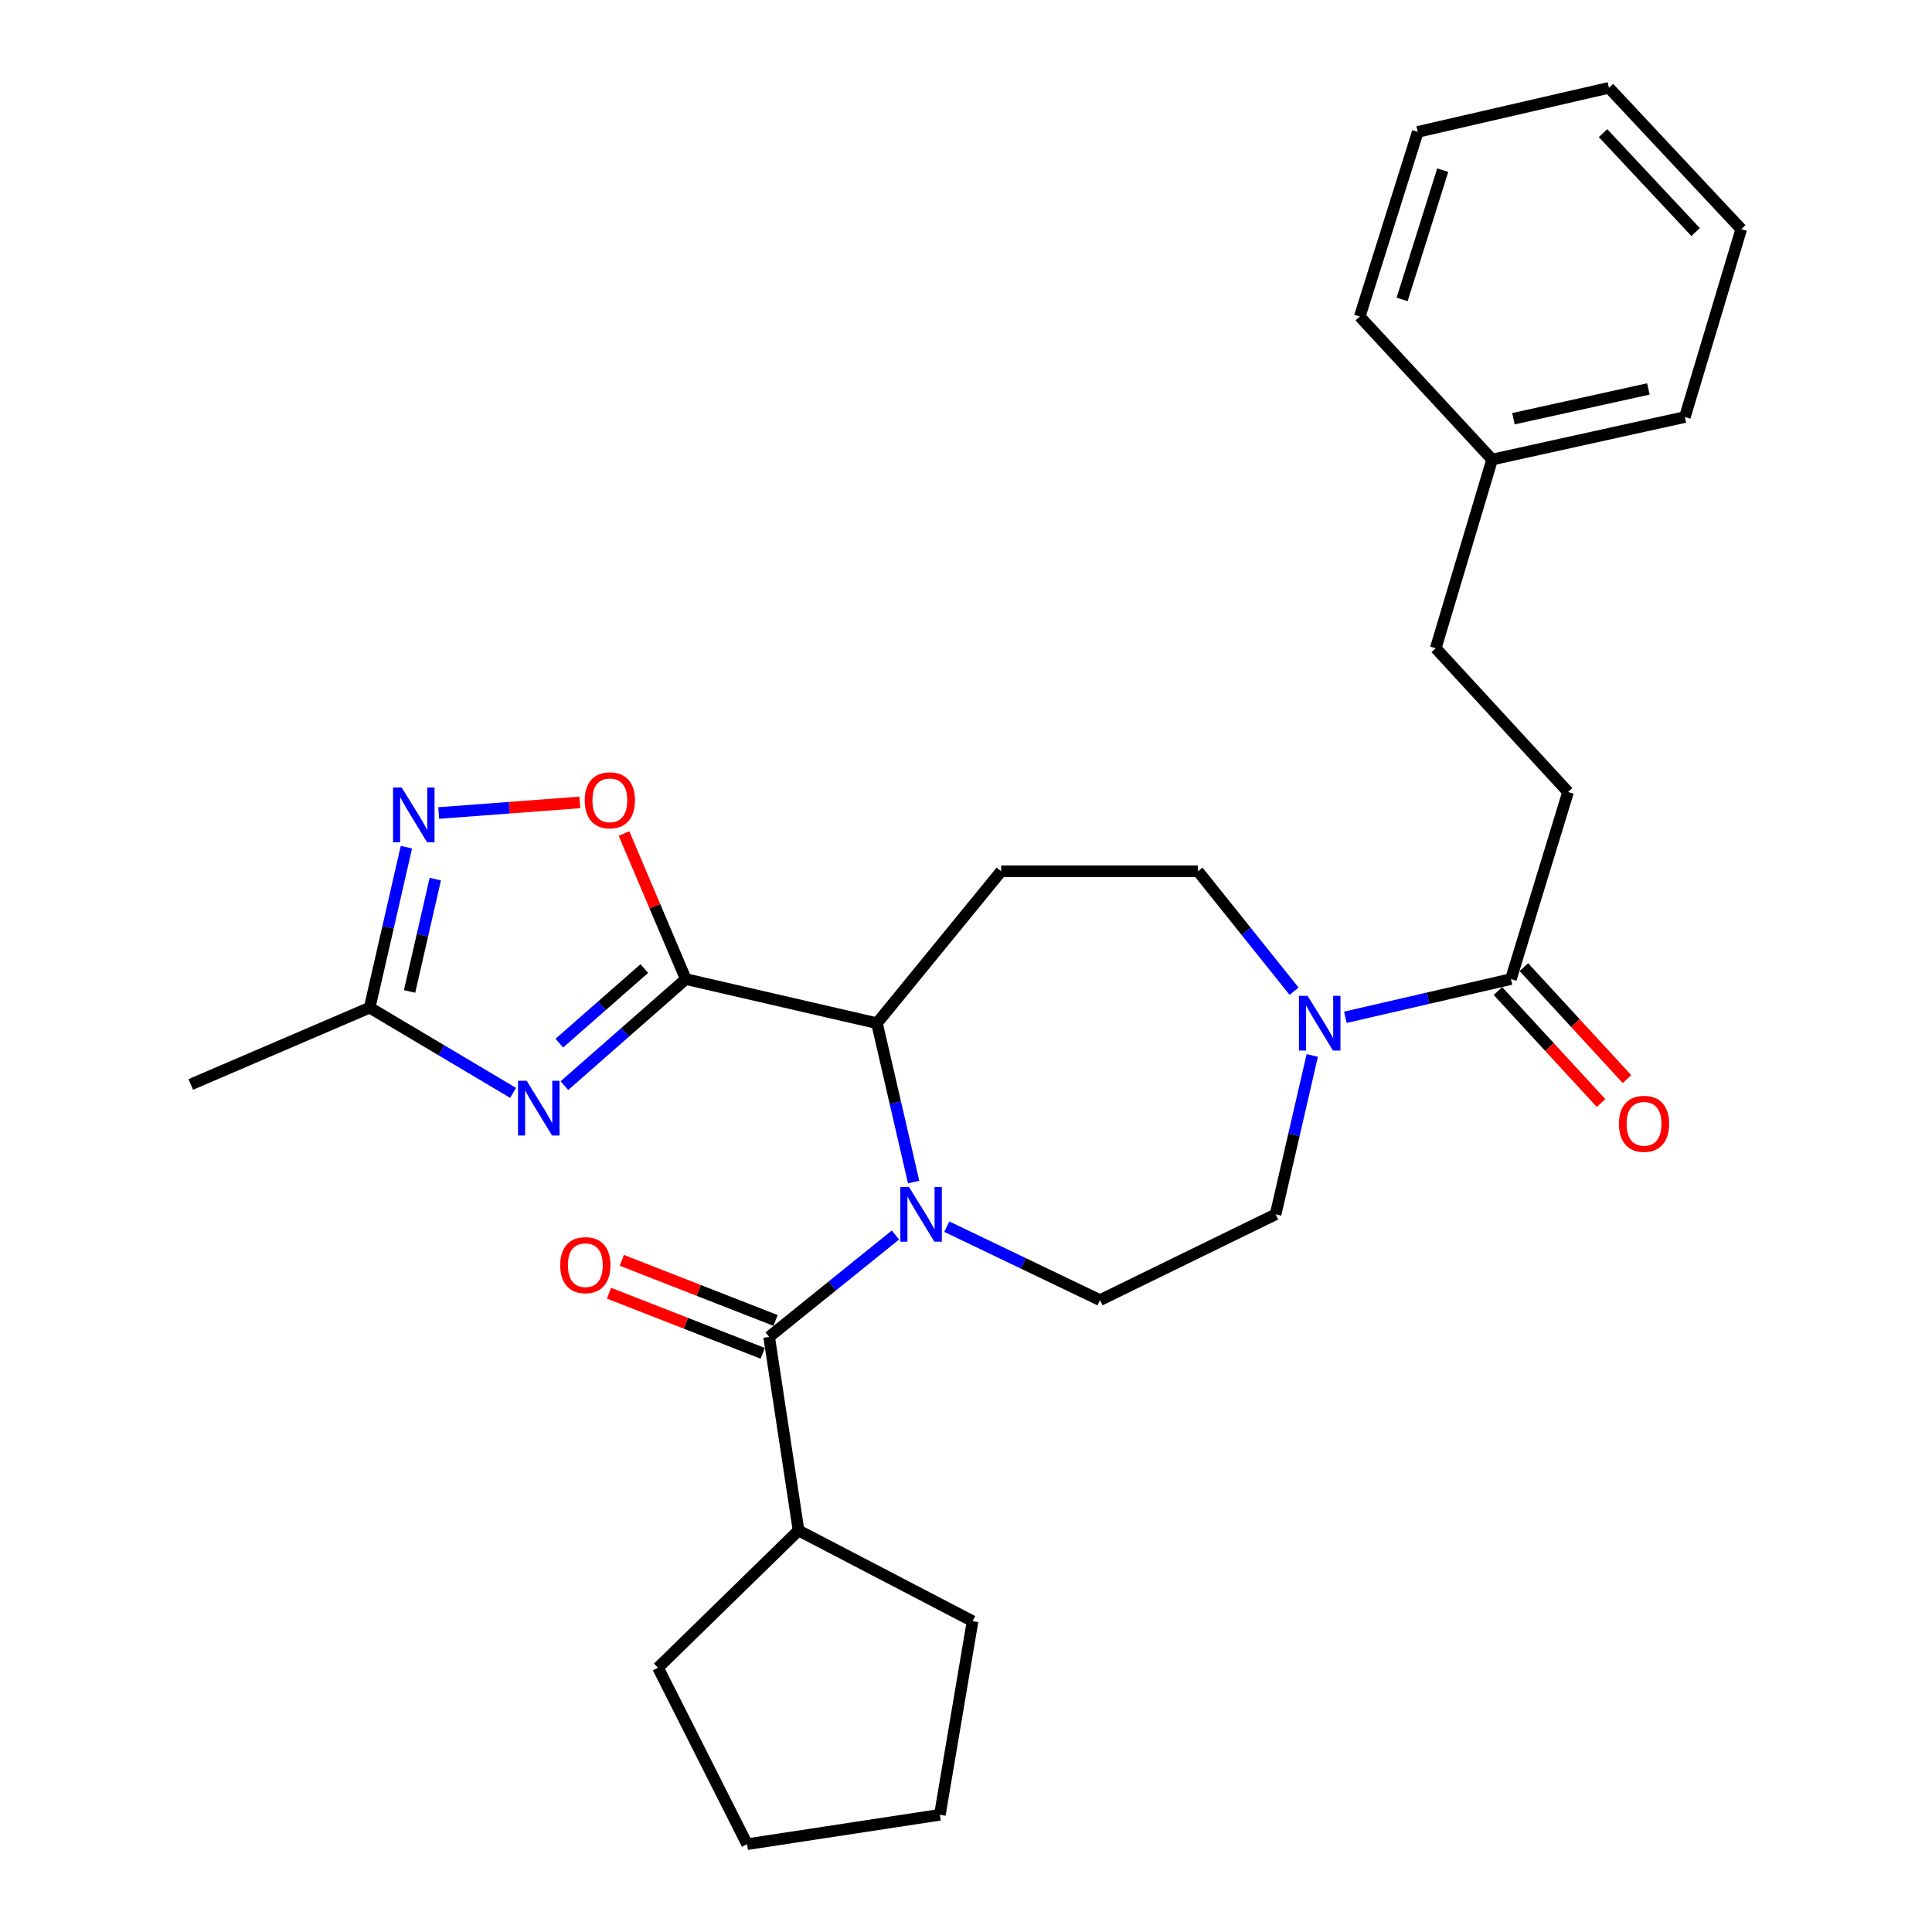 <?xml version='1.0' encoding='iso-8859-1'?>
<svg version='1.1' baseProfile='full'
              xmlns='http://www.w3.org/2000/svg'
                      xmlns:rdkit='http://www.rdkit.org/xml'
                      xmlns:xlink='http://www.w3.org/1999/xlink'
                  xml:space='preserve'
width='1000px' height='1000px' viewBox='0 0 1000 1000'>
<!-- END OF HEADER -->
<rect style='opacity:1.0;fill:#FFFFFF;stroke:none' width='1000' height='1000' x='0' y='0'> </rect>
<path class='bond-2' d='M 463.48,639.237 L 430.794,665.607' style='fill:none;fill-rule:evenodd;stroke:#0000FF;stroke-width:6px;stroke-linecap:butt;stroke-linejoin:miter;stroke-opacity:1' />
<path class='bond-2' d='M 430.794,665.607 L 398.107,691.976' style='fill:none;fill-rule:evenodd;stroke:#000000;stroke-width:6px;stroke-linecap:butt;stroke-linejoin:miter;stroke-opacity:1' />
<path class='bond-3' d='M 472.893,611.837 L 463.406,570.721' style='fill:none;fill-rule:evenodd;stroke:#0000FF;stroke-width:6px;stroke-linecap:butt;stroke-linejoin:miter;stroke-opacity:1' />
<path class='bond-3' d='M 463.406,570.721 L 453.918,529.605' style='fill:none;fill-rule:evenodd;stroke:#000000;stroke-width:6px;stroke-linecap:butt;stroke-linejoin:miter;stroke-opacity:1' />
<path class='bond-10' d='M 490.054,634.917 L 529.7,653.93' style='fill:none;fill-rule:evenodd;stroke:#0000FF;stroke-width:6px;stroke-linecap:butt;stroke-linejoin:miter;stroke-opacity:1' />
<path class='bond-10' d='M 529.7,653.93 L 569.346,672.943' style='fill:none;fill-rule:evenodd;stroke:#000000;stroke-width:6px;stroke-linecap:butt;stroke-linejoin:miter;stroke-opacity:1' />
<path class='bond-0' d='M 354.968,506.777 L 453.918,529.605' style='fill:none;fill-rule:evenodd;stroke:#000000;stroke-width:6px;stroke-linecap:butt;stroke-linejoin:miter;stroke-opacity:1' />
<path class='bond-1' d='M 354.968,506.777 L 323.552,534.348' style='fill:none;fill-rule:evenodd;stroke:#000000;stroke-width:6px;stroke-linecap:butt;stroke-linejoin:miter;stroke-opacity:1' />
<path class='bond-1' d='M 323.552,534.348 L 292.137,561.919' style='fill:none;fill-rule:evenodd;stroke:#0000FF;stroke-width:6px;stroke-linecap:butt;stroke-linejoin:miter;stroke-opacity:1' />
<path class='bond-1' d='M 333.497,501.323 L 311.506,520.622' style='fill:none;fill-rule:evenodd;stroke:#000000;stroke-width:6px;stroke-linecap:butt;stroke-linejoin:miter;stroke-opacity:1' />
<path class='bond-1' d='M 311.506,520.622 L 289.515,539.922' style='fill:none;fill-rule:evenodd;stroke:#0000FF;stroke-width:6px;stroke-linecap:butt;stroke-linejoin:miter;stroke-opacity:1' />
<path class='bond-4' d='M 354.968,506.777 L 338.977,469.105' style='fill:none;fill-rule:evenodd;stroke:#000000;stroke-width:6px;stroke-linecap:butt;stroke-linejoin:miter;stroke-opacity:1' />
<path class='bond-4' d='M 338.977,469.105 L 322.986,431.433' style='fill:none;fill-rule:evenodd;stroke:#FF0000;stroke-width:6px;stroke-linecap:butt;stroke-linejoin:miter;stroke-opacity:1' />
<path class='bond-7' d='M 265.58,565.672 L 228.459,543.616' style='fill:none;fill-rule:evenodd;stroke:#0000FF;stroke-width:6px;stroke-linecap:butt;stroke-linejoin:miter;stroke-opacity:1' />
<path class='bond-7' d='M 228.459,543.616 L 191.339,521.56' style='fill:none;fill-rule:evenodd;stroke:#000000;stroke-width:6px;stroke-linecap:butt;stroke-linejoin:miter;stroke-opacity:1' />
<path class='bond-13' d='M 401.434,683.472 L 361.643,667.907' style='fill:none;fill-rule:evenodd;stroke:#000000;stroke-width:6px;stroke-linecap:butt;stroke-linejoin:miter;stroke-opacity:1' />
<path class='bond-13' d='M 361.643,667.907 L 321.852,652.342' style='fill:none;fill-rule:evenodd;stroke:#FF0000;stroke-width:6px;stroke-linecap:butt;stroke-linejoin:miter;stroke-opacity:1' />
<path class='bond-13' d='M 394.781,700.48 L 354.99,684.915' style='fill:none;fill-rule:evenodd;stroke:#000000;stroke-width:6px;stroke-linecap:butt;stroke-linejoin:miter;stroke-opacity:1' />
<path class='bond-13' d='M 354.99,684.915 L 315.199,669.35' style='fill:none;fill-rule:evenodd;stroke:#FF0000;stroke-width:6px;stroke-linecap:butt;stroke-linejoin:miter;stroke-opacity:1' />
<path class='bond-14' d='M 398.107,691.976 L 413.326,792.174' style='fill:none;fill-rule:evenodd;stroke:#000000;stroke-width:6px;stroke-linecap:butt;stroke-linejoin:miter;stroke-opacity:1' />
<path class='bond-9' d='M 453.918,529.605 L 518.181,450.956' style='fill:none;fill-rule:evenodd;stroke:#000000;stroke-width:6px;stroke-linecap:butt;stroke-linejoin:miter;stroke-opacity:1' />
<path class='bond-5' d='M 300.109,415.325 L 263.59,418.067' style='fill:none;fill-rule:evenodd;stroke:#FF0000;stroke-width:6px;stroke-linecap:butt;stroke-linejoin:miter;stroke-opacity:1' />
<path class='bond-5' d='M 263.59,418.067 L 227.071,420.809' style='fill:none;fill-rule:evenodd;stroke:#0000FF;stroke-width:6px;stroke-linecap:butt;stroke-linejoin:miter;stroke-opacity:1' />
<path class='bond-30' d='M 210.35,438.496 L 200.844,480.028' style='fill:none;fill-rule:evenodd;stroke:#0000FF;stroke-width:6px;stroke-linecap:butt;stroke-linejoin:miter;stroke-opacity:1' />
<path class='bond-30' d='M 200.844,480.028 L 191.339,521.56' style='fill:none;fill-rule:evenodd;stroke:#000000;stroke-width:6px;stroke-linecap:butt;stroke-linejoin:miter;stroke-opacity:1' />
<path class='bond-30' d='M 225.3,455.03 L 218.646,484.102' style='fill:none;fill-rule:evenodd;stroke:#0000FF;stroke-width:6px;stroke-linecap:butt;stroke-linejoin:miter;stroke-opacity:1' />
<path class='bond-30' d='M 218.646,484.102 L 211.992,513.174' style='fill:none;fill-rule:evenodd;stroke:#000000;stroke-width:6px;stroke-linecap:butt;stroke-linejoin:miter;stroke-opacity:1' />
<path class='bond-6' d='M 679.227,546.303 L 669.744,587.419' style='fill:none;fill-rule:evenodd;stroke:#0000FF;stroke-width:6px;stroke-linecap:butt;stroke-linejoin:miter;stroke-opacity:1' />
<path class='bond-6' d='M 669.744,587.419 L 660.261,628.535' style='fill:none;fill-rule:evenodd;stroke:#000000;stroke-width:6px;stroke-linecap:butt;stroke-linejoin:miter;stroke-opacity:1' />
<path class='bond-8' d='M 696.358,526.542 L 739.203,516.66' style='fill:none;fill-rule:evenodd;stroke:#0000FF;stroke-width:6px;stroke-linecap:butt;stroke-linejoin:miter;stroke-opacity:1' />
<path class='bond-8' d='M 739.203,516.66 L 782.049,506.777' style='fill:none;fill-rule:evenodd;stroke:#000000;stroke-width:6px;stroke-linecap:butt;stroke-linejoin:miter;stroke-opacity:1' />
<path class='bond-29' d='M 669.819,513.051 L 644.952,482.003' style='fill:none;fill-rule:evenodd;stroke:#0000FF;stroke-width:6px;stroke-linecap:butt;stroke-linejoin:miter;stroke-opacity:1' />
<path class='bond-29' d='M 644.952,482.003 L 620.084,450.956' style='fill:none;fill-rule:evenodd;stroke:#000000;stroke-width:6px;stroke-linecap:butt;stroke-linejoin:miter;stroke-opacity:1' />
<path class='bond-19' d='M 191.339,521.56 L 98.74,561.31' style='fill:none;fill-rule:evenodd;stroke:#000000;stroke-width:6px;stroke-linecap:butt;stroke-linejoin:miter;stroke-opacity:1' />
<path class='bond-15' d='M 775.332,512.963 L 802.018,541.943' style='fill:none;fill-rule:evenodd;stroke:#000000;stroke-width:6px;stroke-linecap:butt;stroke-linejoin:miter;stroke-opacity:1' />
<path class='bond-15' d='M 802.018,541.943 L 828.704,570.924' style='fill:none;fill-rule:evenodd;stroke:#FF0000;stroke-width:6px;stroke-linecap:butt;stroke-linejoin:miter;stroke-opacity:1' />
<path class='bond-15' d='M 788.766,500.592 L 815.452,529.573' style='fill:none;fill-rule:evenodd;stroke:#000000;stroke-width:6px;stroke-linecap:butt;stroke-linejoin:miter;stroke-opacity:1' />
<path class='bond-15' d='M 815.452,529.573 L 842.138,558.553' style='fill:none;fill-rule:evenodd;stroke:#FF0000;stroke-width:6px;stroke-linecap:butt;stroke-linejoin:miter;stroke-opacity:1' />
<path class='bond-16' d='M 782.049,506.777 L 811.634,409.947' style='fill:none;fill-rule:evenodd;stroke:#000000;stroke-width:6px;stroke-linecap:butt;stroke-linejoin:miter;stroke-opacity:1' />
<path class='bond-11' d='M 518.181,450.956 L 620.084,450.956' style='fill:none;fill-rule:evenodd;stroke:#000000;stroke-width:6px;stroke-linecap:butt;stroke-linejoin:miter;stroke-opacity:1' />
<path class='bond-12' d='M 569.346,672.943 L 660.261,628.535' style='fill:none;fill-rule:evenodd;stroke:#000000;stroke-width:6px;stroke-linecap:butt;stroke-linejoin:miter;stroke-opacity:1' />
<path class='bond-20' d='M 413.326,792.174 L 503.399,839.118' style='fill:none;fill-rule:evenodd;stroke:#000000;stroke-width:6px;stroke-linecap:butt;stroke-linejoin:miter;stroke-opacity:1' />
<path class='bond-21' d='M 413.326,792.174 L 340.592,863.214' style='fill:none;fill-rule:evenodd;stroke:#000000;stroke-width:6px;stroke-linecap:butt;stroke-linejoin:miter;stroke-opacity:1' />
<path class='bond-17' d='M 811.634,409.947 L 743.141,335.529' style='fill:none;fill-rule:evenodd;stroke:#000000;stroke-width:6px;stroke-linecap:butt;stroke-linejoin:miter;stroke-opacity:1' />
<path class='bond-18' d='M 743.141,335.529 L 772.319,237.857' style='fill:none;fill-rule:evenodd;stroke:#000000;stroke-width:6px;stroke-linecap:butt;stroke-linejoin:miter;stroke-opacity:1' />
<path class='bond-22' d='M 772.319,237.857 L 872.092,215.851' style='fill:none;fill-rule:evenodd;stroke:#000000;stroke-width:6px;stroke-linecap:butt;stroke-linejoin:miter;stroke-opacity:1' />
<path class='bond-22' d='M 783.352,216.722 L 853.193,201.318' style='fill:none;fill-rule:evenodd;stroke:#000000;stroke-width:6px;stroke-linecap:butt;stroke-linejoin:miter;stroke-opacity:1' />
<path class='bond-23' d='M 772.319,237.857 L 703.806,163.844' style='fill:none;fill-rule:evenodd;stroke:#000000;stroke-width:6px;stroke-linecap:butt;stroke-linejoin:miter;stroke-opacity:1' />
<path class='bond-25' d='M 503.399,839.118 L 486.476,939.337' style='fill:none;fill-rule:evenodd;stroke:#000000;stroke-width:6px;stroke-linecap:butt;stroke-linejoin:miter;stroke-opacity:1' />
<path class='bond-24' d='M 340.592,863.214 L 386.693,954.545' style='fill:none;fill-rule:evenodd;stroke:#000000;stroke-width:6px;stroke-linecap:butt;stroke-linejoin:miter;stroke-opacity:1' />
<path class='bond-26' d='M 872.092,215.851 L 901.26,118.605' style='fill:none;fill-rule:evenodd;stroke:#000000;stroke-width:6px;stroke-linecap:butt;stroke-linejoin:miter;stroke-opacity:1' />
<path class='bond-27' d='M 703.806,163.844 L 733.837,68.262' style='fill:none;fill-rule:evenodd;stroke:#000000;stroke-width:6px;stroke-linecap:butt;stroke-linejoin:miter;stroke-opacity:1' />
<path class='bond-27' d='M 725.733,154.981 L 746.755,88.073' style='fill:none;fill-rule:evenodd;stroke:#000000;stroke-width:6px;stroke-linecap:butt;stroke-linejoin:miter;stroke-opacity:1' />
<path class='bond-31' d='M 386.693,954.545 L 486.476,939.337' style='fill:none;fill-rule:evenodd;stroke:#000000;stroke-width:6px;stroke-linecap:butt;stroke-linejoin:miter;stroke-opacity:1' />
<path class='bond-32' d='M 901.26,118.605 L 832.787,45.455' style='fill:none;fill-rule:evenodd;stroke:#000000;stroke-width:6px;stroke-linecap:butt;stroke-linejoin:miter;stroke-opacity:1' />
<path class='bond-32' d='M 877.657,120.112 L 829.726,68.907' style='fill:none;fill-rule:evenodd;stroke:#000000;stroke-width:6px;stroke-linecap:butt;stroke-linejoin:miter;stroke-opacity:1' />
<path class='bond-28' d='M 733.837,68.262 L 832.787,45.455' style='fill:none;fill-rule:evenodd;stroke:#000000;stroke-width:6px;stroke-linecap:butt;stroke-linejoin:miter;stroke-opacity:1' />
<path  class='atom-0' d='M 470.486 614.375
L 479.766 629.375
Q 480.686 630.855, 482.166 633.535
Q 483.646 636.215, 483.726 636.375
L 483.726 614.375
L 487.486 614.375
L 487.486 642.695
L 483.606 642.695
L 473.646 626.295
Q 472.486 624.375, 471.246 622.175
Q 470.046 619.975, 469.686 619.295
L 469.686 642.695
L 466.006 642.695
L 466.006 614.375
L 470.486 614.375
' fill='#0000FF'/>
<path  class='atom-2' d='M 272.605 559.406
L 281.885 574.406
Q 282.805 575.886, 284.285 578.566
Q 285.765 581.246, 285.845 581.406
L 285.845 559.406
L 289.605 559.406
L 289.605 587.726
L 285.725 587.726
L 275.765 571.326
Q 274.605 569.406, 273.365 567.206
Q 272.165 565.006, 271.805 564.326
L 271.805 587.726
L 268.125 587.726
L 268.125 559.406
L 272.605 559.406
' fill='#0000FF'/>
<path  class='atom-5' d='M 302.654 414.238
Q 302.654 407.438, 306.014 403.638
Q 309.374 399.838, 315.654 399.838
Q 321.934 399.838, 325.294 403.638
Q 328.654 407.438, 328.654 414.238
Q 328.654 421.118, 325.254 425.038
Q 321.854 428.918, 315.654 428.918
Q 309.414 428.918, 306.014 425.038
Q 302.654 421.158, 302.654 414.238
M 315.654 425.718
Q 319.974 425.718, 322.294 422.838
Q 324.654 419.918, 324.654 414.238
Q 324.654 408.678, 322.294 405.878
Q 319.974 403.038, 315.654 403.038
Q 311.334 403.038, 308.974 405.838
Q 306.654 408.638, 306.654 414.238
Q 306.654 419.958, 308.974 422.838
Q 311.334 425.718, 315.654 425.718
' fill='#FF0000'/>
<path  class='atom-6' d='M 207.917 407.617
L 217.197 422.617
Q 218.117 424.097, 219.597 426.777
Q 221.077 429.457, 221.157 429.617
L 221.157 407.617
L 224.917 407.617
L 224.917 435.937
L 221.037 435.937
L 211.077 419.537
Q 209.917 417.617, 208.677 415.417
Q 207.477 413.217, 207.117 412.537
L 207.117 435.937
L 203.437 435.937
L 203.437 407.617
L 207.917 407.617
' fill='#0000FF'/>
<path  class='atom-7' d='M 676.818 515.445
L 686.098 530.445
Q 687.018 531.925, 688.498 534.605
Q 689.978 537.285, 690.058 537.445
L 690.058 515.445
L 693.818 515.445
L 693.818 543.765
L 689.938 543.765
L 679.978 527.365
Q 678.818 525.445, 677.578 523.245
Q 676.378 521.045, 676.018 520.365
L 676.018 543.765
L 672.338 543.765
L 672.338 515.445
L 676.818 515.445
' fill='#0000FF'/>
<path  class='atom-14' d='M 289.971 654.842
Q 289.971 648.042, 293.331 644.242
Q 296.691 640.442, 302.971 640.442
Q 309.251 640.442, 312.611 644.242
Q 315.971 648.042, 315.971 654.842
Q 315.971 661.722, 312.571 665.642
Q 309.171 669.522, 302.971 669.522
Q 296.731 669.522, 293.331 665.642
Q 289.971 661.762, 289.971 654.842
M 302.971 666.322
Q 307.291 666.322, 309.611 663.442
Q 311.971 660.522, 311.971 654.842
Q 311.971 649.282, 309.611 646.482
Q 307.291 643.642, 302.971 643.642
Q 298.651 643.642, 296.291 646.442
Q 293.971 649.242, 293.971 654.842
Q 293.971 660.562, 296.291 663.442
Q 298.651 666.322, 302.971 666.322
' fill='#FF0000'/>
<path  class='atom-16' d='M 837.948 581.681
Q 837.948 574.881, 841.308 571.081
Q 844.668 567.281, 850.948 567.281
Q 857.228 567.281, 860.588 571.081
Q 863.948 574.881, 863.948 581.681
Q 863.948 588.561, 860.548 592.481
Q 857.148 596.361, 850.948 596.361
Q 844.708 596.361, 841.308 592.481
Q 837.948 588.601, 837.948 581.681
M 850.948 593.161
Q 855.268 593.161, 857.588 590.281
Q 859.948 587.361, 859.948 581.681
Q 859.948 576.121, 857.588 573.321
Q 855.268 570.481, 850.948 570.481
Q 846.628 570.481, 844.268 573.281
Q 841.948 576.081, 841.948 581.681
Q 841.948 587.401, 844.268 590.281
Q 846.628 593.161, 850.948 593.161
' fill='#FF0000'/>
</svg>
